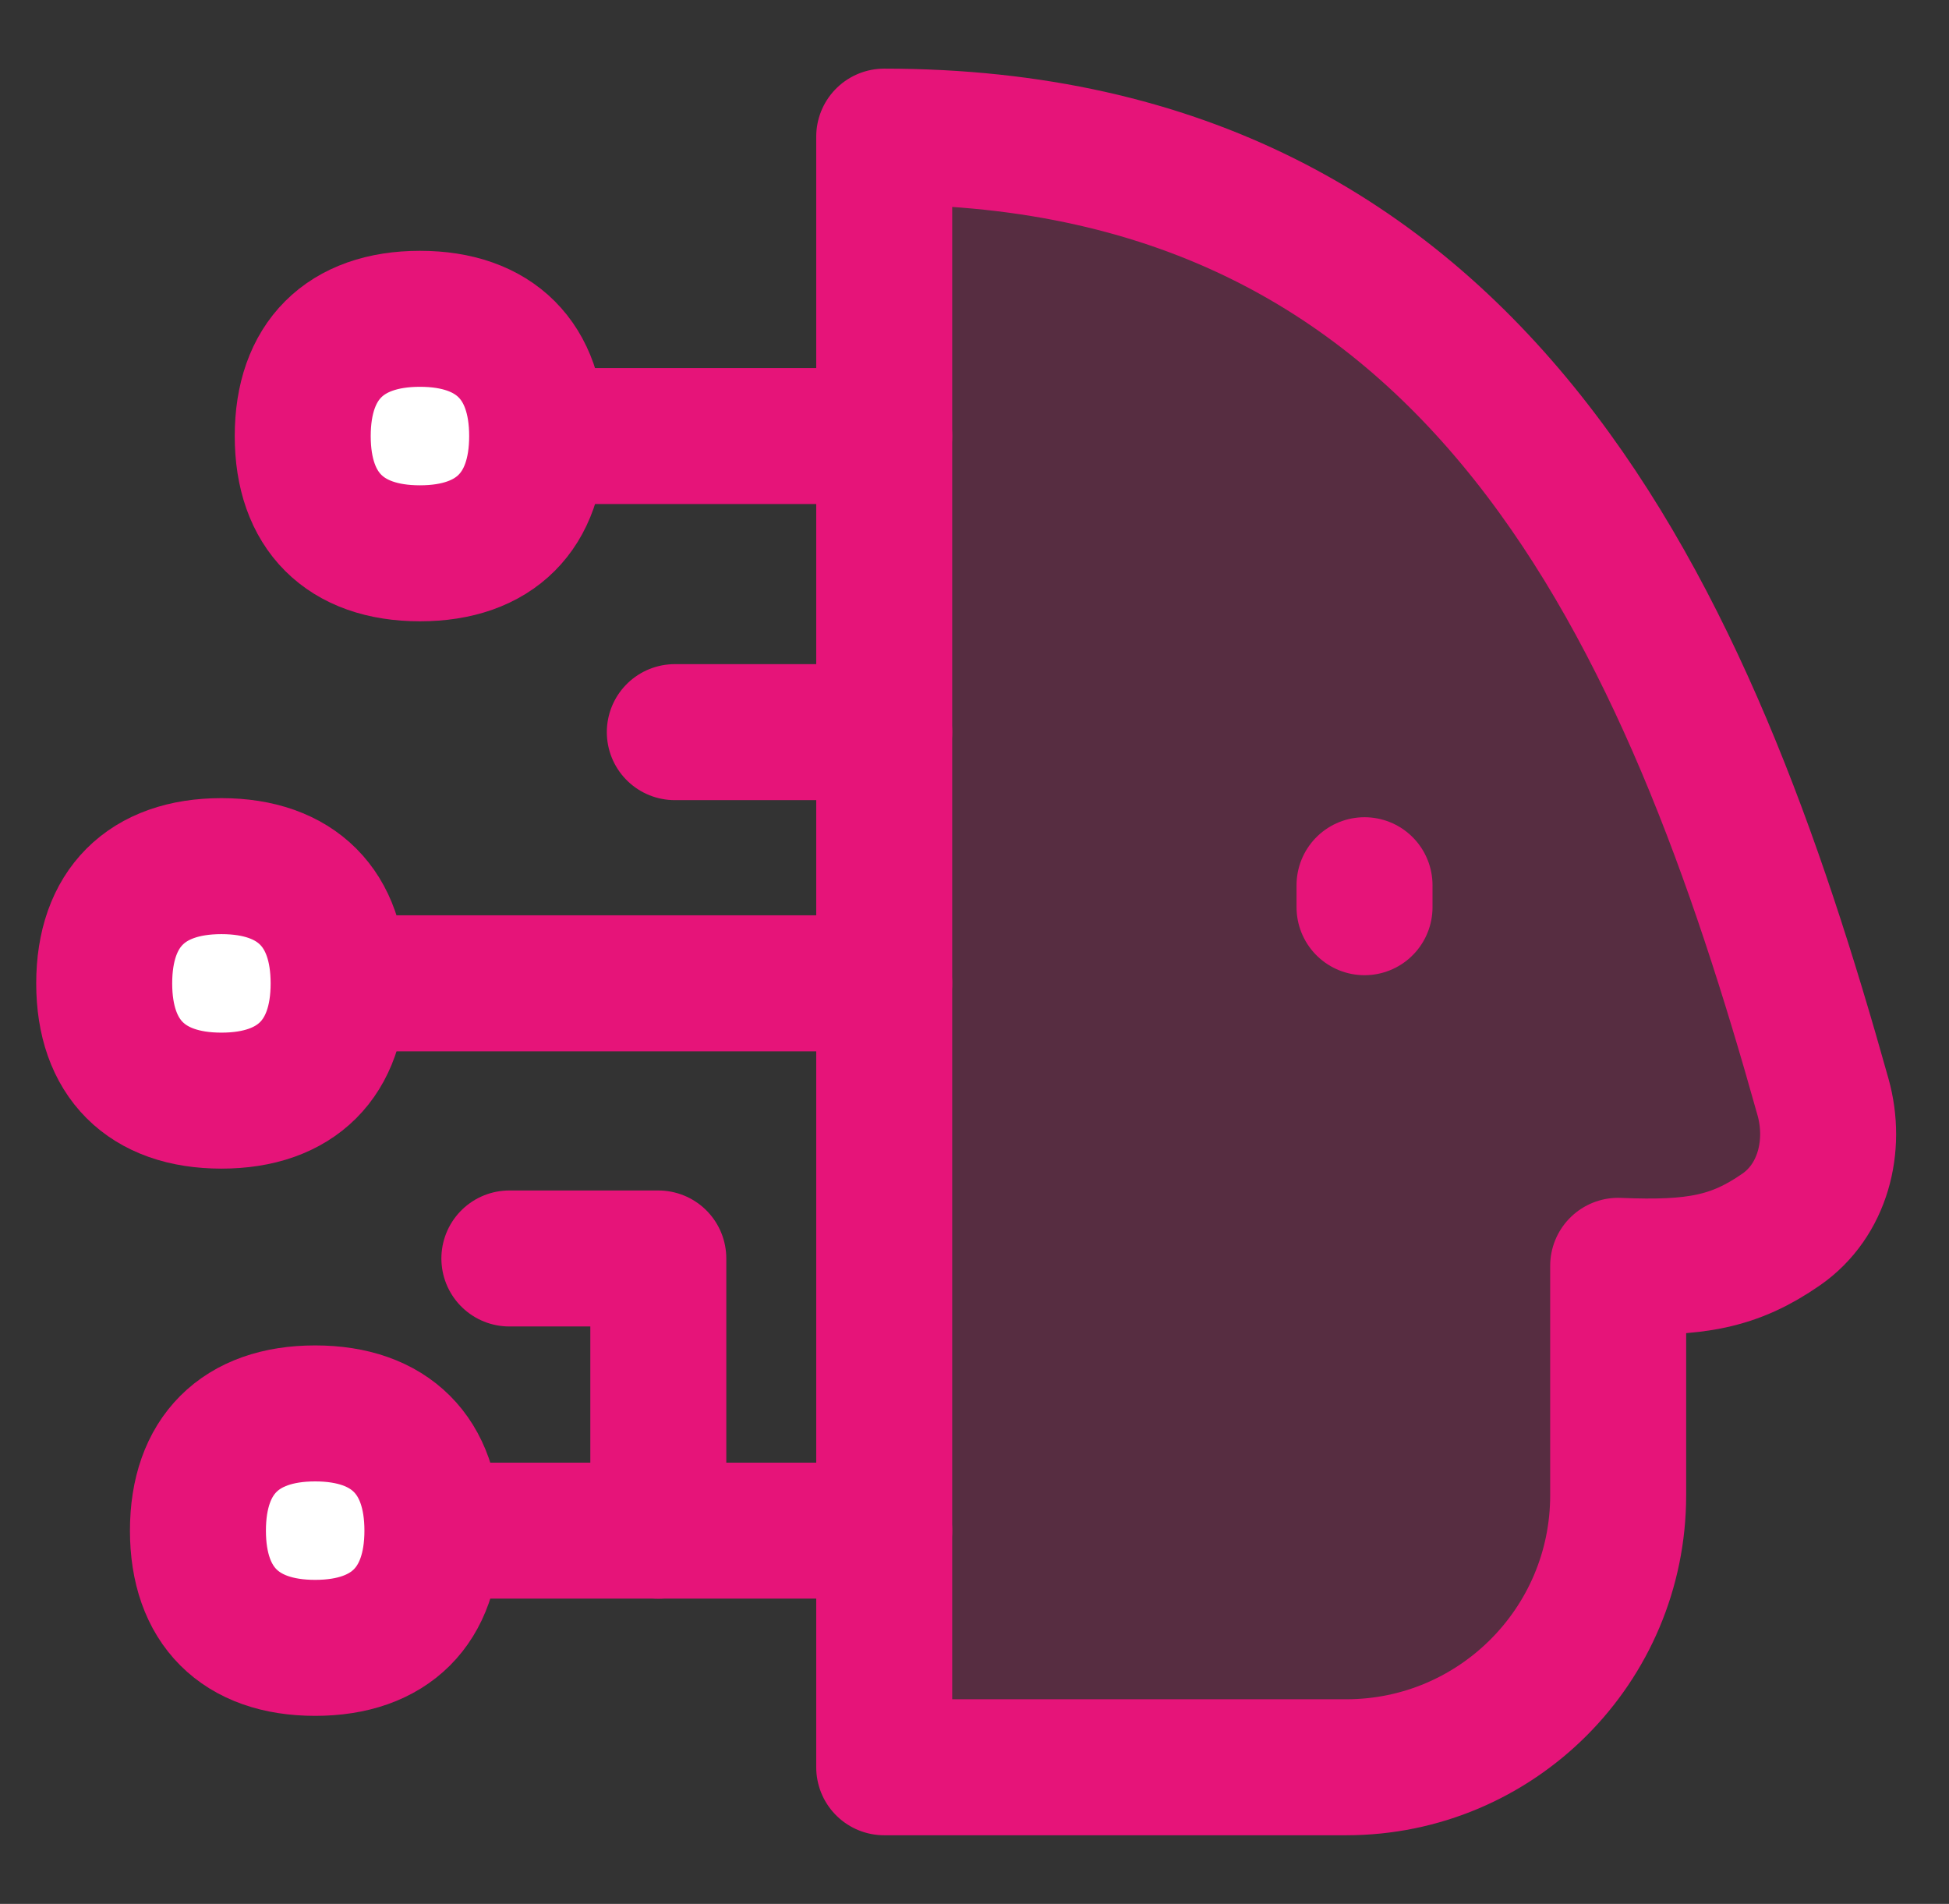 <svg width="43" height="42" viewBox="0 0 43 42" fill="none" xmlns="http://www.w3.org/2000/svg">
<rect x="0" y="0" width="43" height="42" fill="#333333" stroke="none"/>
<g clip-path="url(#clip0_552_1292)">
<path d="M35.701 32.986V27.924C37.41 27.996 38.267 27.837 39.297 27.123C40.217 26.485 40.523 25.281 40.221 24.202C37.273 13.663 32.697 3.014 19.508 3.014V38.986H29.701C33.014 38.986 35.701 36.299 35.701 32.986Z" fill="#E61479" fill-opacity="0.2"/>
<path d="M35.701 32.986V27.924C37.41 27.996 38.267 27.837 39.297 27.123C40.217 26.485 40.523 25.281 40.221 24.202C37.273 13.663 32.697 3.014 19.508 3.014V38.986H29.701C33.014 38.986 35.701 36.299 35.701 32.986Z" stroke="#E61479" stroke-width="3" stroke-linecap="round" stroke-linejoin="round"/>
<path d="M30.105 19.528V20.013" stroke="#E61479" stroke-width="3" stroke-linecap="round" stroke-linejoin="round"/>
<path d="M11.852 9.619H19.508" stroke="#E61479" stroke-width="3" stroke-linecap="round" stroke-linejoin="round"/>
<path d="M14.888 16.151H19.508" stroke="#E61479" stroke-width="3" stroke-linecap="round" stroke-linejoin="round"/>
<path d="M14.524 33.766V27.762H11.238" stroke="#E61479" stroke-width="3" stroke-linecap="round" stroke-linejoin="round"/>
<path d="M9.542 33.766H19.508" stroke="#E61479" stroke-width="3" stroke-linecap="round" stroke-linejoin="round"/>
<path d="M7.472 21.692H19.508" stroke="#E61479" stroke-width="3" stroke-linecap="round" stroke-linejoin="round"/>
<path d="M9.265 12.206C10.92 12.206 11.851 11.275 11.851 9.62C11.851 7.964 10.92 7.033 9.265 7.033C7.61 7.033 6.679 7.964 6.679 9.62C6.679 11.275 7.61 12.206 9.265 12.206Z" fill="white"/>
<path d="M4.885 24.28C6.54 24.28 7.471 23.349 7.471 21.694C7.471 20.038 6.54 19.107 4.885 19.107C3.23 19.107 2.299 20.038 2.299 21.694C2.299 23.349 3.23 24.28 4.885 24.28Z" fill="white"/>
<path d="M6.953 36.352C8.609 36.352 9.54 35.421 9.54 33.766C9.54 32.111 8.609 31.18 6.953 31.18C5.298 31.18 4.367 32.111 4.367 33.766C4.367 35.421 5.298 36.352 6.953 36.352Z" fill="white"/>
<path d="M9.265 12.206C10.92 12.206 11.851 11.275 11.851 9.62C11.851 7.964 10.92 7.033 9.265 7.033C7.61 7.033 6.679 7.964 6.679 9.62C6.679 11.275 7.61 12.206 9.265 12.206Z" stroke="#E61479" stroke-width="3" stroke-linecap="round" stroke-linejoin="round"/>
<path d="M4.885 24.28C6.54 24.28 7.471 23.349 7.471 21.694C7.471 20.038 6.54 19.107 4.885 19.107C3.23 19.107 2.299 20.038 2.299 21.694C2.299 23.349 3.23 24.28 4.885 24.28Z" stroke="#E61479" stroke-width="3" stroke-linecap="round" stroke-linejoin="round"/>
<path d="M6.953 36.352C8.609 36.352 9.54 35.421 9.54 33.766C9.54 32.111 8.609 31.18 6.953 31.18C5.298 31.18 4.367 32.111 4.367 33.766C4.367 35.421 5.298 36.352 6.953 36.352Z" stroke="#E61479" stroke-width="3" stroke-linecap="round" stroke-linejoin="round"/>
</g>
<defs>
<clipPath id="clip0_552_1292">
<rect width="42" height="42" fill="white" transform="translate(0.5)"/>
</clipPath>
</defs>
</svg>
